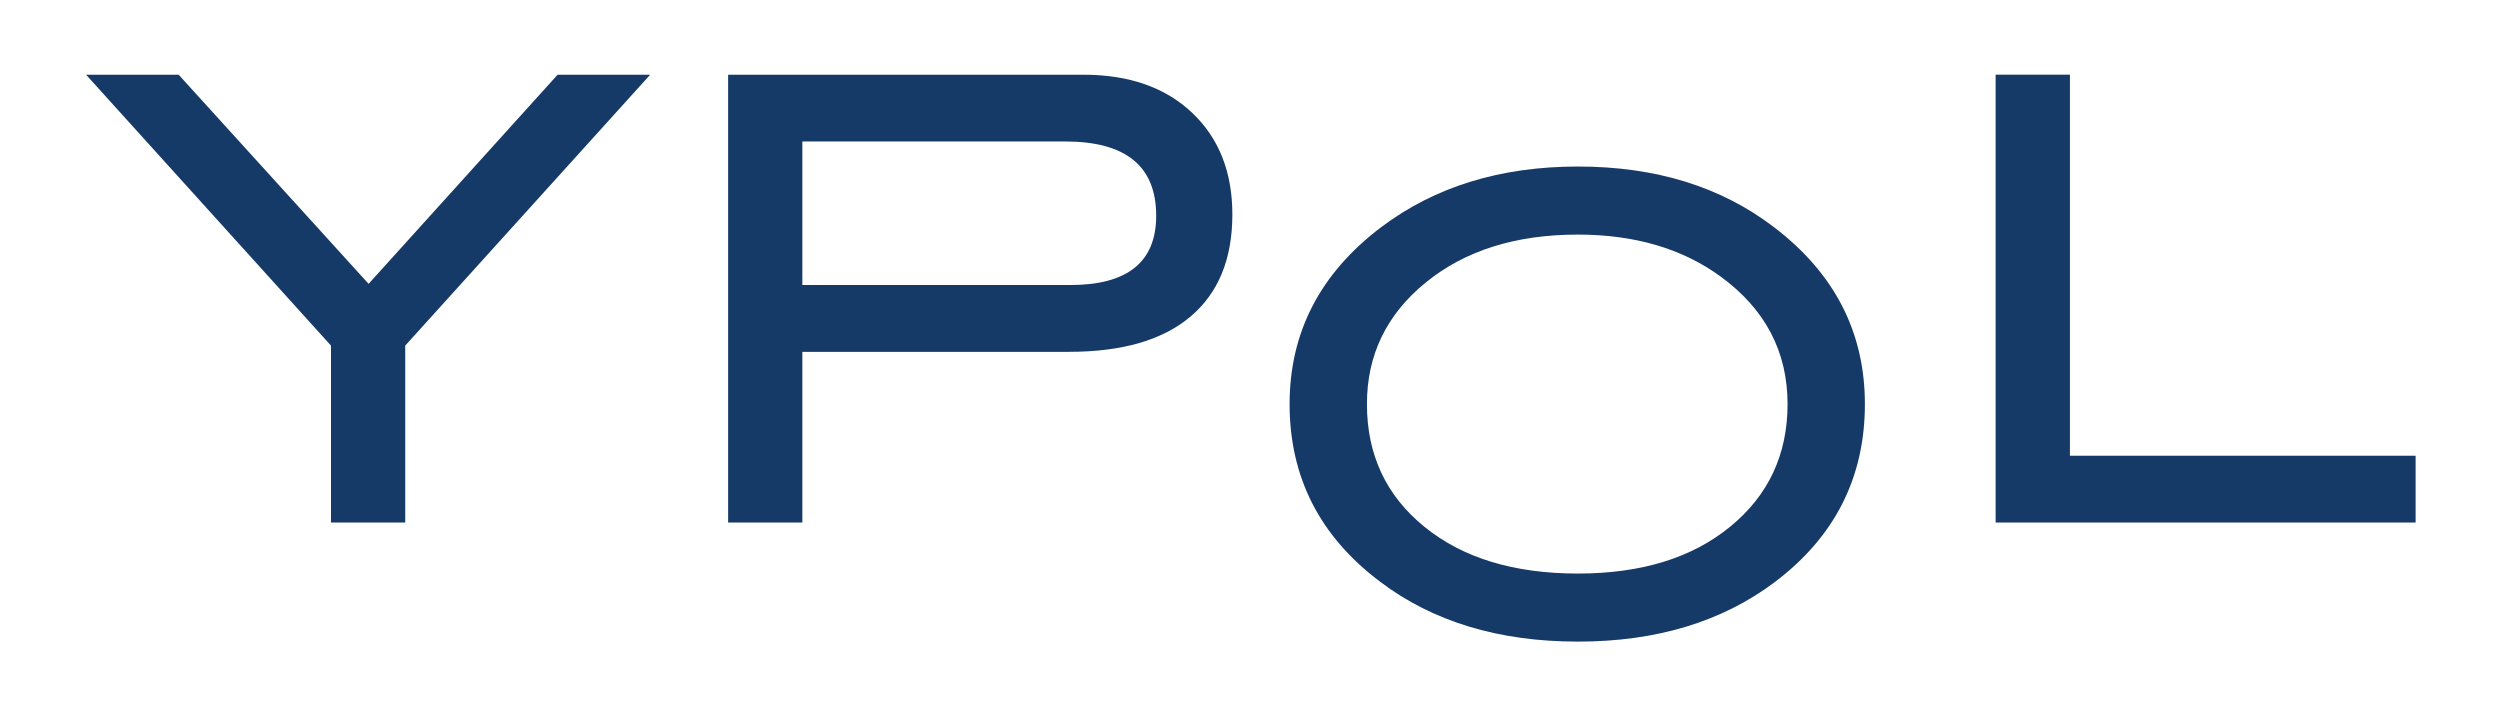 <?xml version="1.0" encoding="UTF-8" standalone="no"?>
<!-- Created with Inkscape (http://www.inkscape.org/) -->

<svg
   width="362.474"
   height="103.972"
   viewBox="0 0 95.905 27.509"
   version="1.1"
   id="svg5"
   inkscape:version="1.1.1 (3bf5ae0d25, 2021-09-20)"
   sodipodi:docname="YPOL_logo.svg"
   xmlns:inkscape="http://www.inkscape.org/namespaces/inkscape"
   xmlns:sodipodi="http://sodipodi.sourceforge.net/DTD/sodipodi-0.dtd"
   xmlns="http://www.w3.org/2000/svg"
   xmlns:svg="http://www.w3.org/2000/svg">
  <sodipodi:namedview
     id="namedview7"
     pagecolor="#ffffff"
     bordercolor="#666666"
     borderopacity="1.0"
     inkscape:pageshadow="2"
     inkscape:pageopacity="0.0"
     inkscape:pagecheckerboard="0"
     inkscape:document-units="mm"
     showgrid="false"
     units="px"
     inkscape:zoom="0.74118967"
     inkscape:cx="109.95836"
     inkscape:cy="436.46048"
     inkscape:window-width="1920"
     inkscape:window-height="1017"
     inkscape:window-x="1912"
     inkscape:window-y="-8"
     inkscape:window-maximized="1"
     inkscape:current-layer="layer1" />
  <defs
     id="defs2">
    <clipPath
       clipPathUnits="userSpaceOnUse"
       id="clipPath930">
      <path
         d="M 0,141.732 H 283.465 V 0 H 0 Z"
         id="path928" />
    </clipPath>
    <clipPath
       clipPathUnits="userSpaceOnUse"
       id="clipPath930-2">
      <path
         d="M 0,141.732 H 283.465 V 0 H 0 Z"
         id="path928-9" />
    </clipPath>
  </defs>
  <g
     inkscape:label="Layer 1"
     inkscape:groupmode="layer"
     id="layer1"
     transform="translate(-76.136,-32.977)">
    <g
       id="g918"
       inkscape:label="YPOL_logo"
       transform="matrix(0.353,0,0,-0.353,72.487,70.576)">
      <g
         id="g924">
        <g
           id="g926"
           clip-path="url(#clipPath930-2)">
          <g
             id="g932"
             transform="translate(121.978,78.484)" />
          <g
             id="g967"
             transform="translate(4.669,-2.946)">
            <g
               id="g920"
               transform="translate(76.328,101.341)">
              <path
                 d="m 0,0 -26.622,-29.44 v -19.231 h -8.067 v 19.228 L -61.307,0 h 10.061 L -30.604,-22.729 -10.06,0 Z"
                 style="fill:#163a67;fill-opacity:1;fill-rule:nonzero;stroke:none"
                 id="path922" />
            </g>
            <path
               d="m 0,0 c 6.23,0 9.338,2.51 9.338,7.528 0,5.38 -3.29,8.072 -9.876,8.072 H -29.115 V 0 Z m 1.415,22.857 c 4.971,0 8.91,-1.38 11.824,-4.132 2.915,-2.757 4.377,-6.442 4.377,-11.058 0,-4.843 -1.522,-8.538 -4.547,-11.093 C 10.046,-5.983 5.644,-7.26 -0.142,-7.26 h -28.973 v -18.554 h -8.066 v 48.671 z"
               style="fill:#163a67;fill-opacity:1;fill-rule:nonzero;stroke:none"
               id="path934"
               transform="translate(121.978,78.484)" />
            <g
               id="g936"
               transform="translate(199.93,65.545)">
              <path
                 d="m 0,0 c 0,5.693 -2.42,10.313 -7.26,13.851 -4.167,3.044 -9.344,4.569 -15.524,4.569 -6.77,0 -12.28,-1.733 -16.537,-5.209 C -43.585,9.742 -45.712,5.336 -45.712,0 c 0,-5.512 2.089,-9.96 6.254,-13.339 4.162,-3.389 9.724,-5.077 16.674,-5.077 6.9,0 12.421,1.704 16.565,5.108 C -2.068,-9.904 0,-5.465 0,0 m 8.404,0 c 0,-7.979 -3.273,-14.431 -9.811,-19.357 -5.739,-4.305 -12.863,-6.456 -21.377,-6.456 -8.607,0 -15.777,2.175 -21.512,6.522 -6.55,4.929 -9.82,11.357 -9.82,19.291 0,7.796 3.317,14.209 9.954,19.228 5.821,4.391 12.946,6.589 21.378,6.589 8.468,0 15.572,-2.198 21.306,-6.589 C 5.114,14.209 8.404,7.796 8.404,0"
                 style="fill:#163a67;fill-opacity:1;fill-rule:nonzero;stroke:none"
                 id="path938" />
            </g>
            <g
               id="g940"
               transform="translate(268.184,52.67)">
              <path
                 d="m 0,0 h -45.642 v 48.671 h 8.074 V 7.264 H 0 Z"
                 style="fill:#163a67;fill-opacity:1;fill-rule:nonzero;stroke:none"
                 id="path942" />
            </g>
          </g>
        </g>
      </g>
    </g>
  </g>
</svg>
